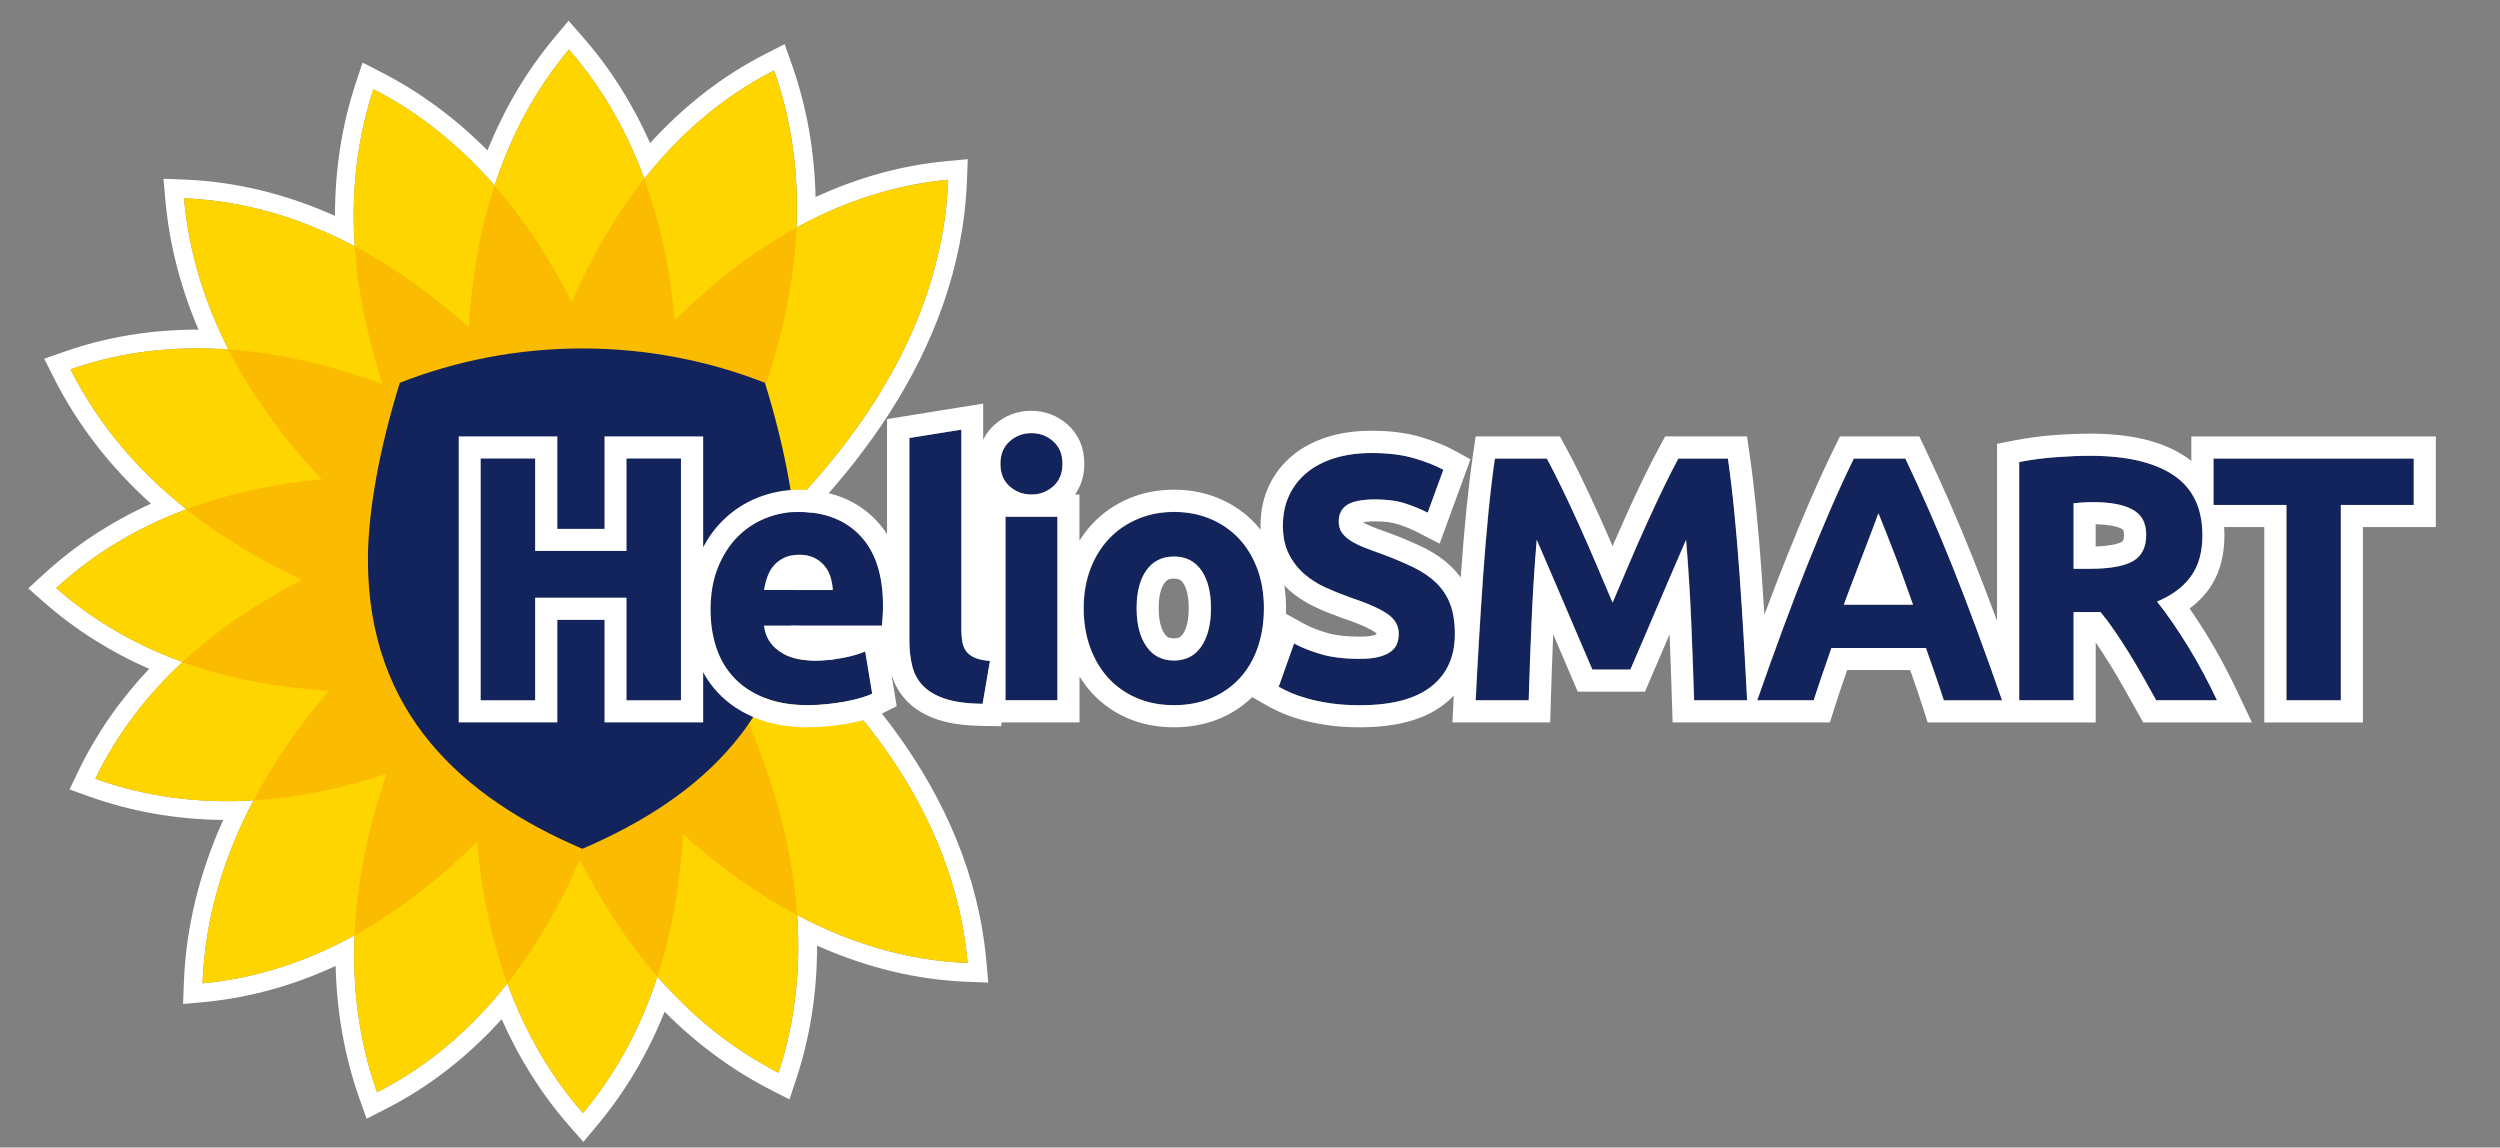 <?xml version="1.0" encoding="UTF-8"?>
<svg xmlns="http://www.w3.org/2000/svg" viewBox="0 0 841.89 386.44">
  <rect x="0" y="0" width="841.89" height="386.44" fill="#808080" stroke="none"/>
  <defs>
    <style>
      .cls-1 {
        fill: #fabb00;
      }

      .cls-1, .cls-2, .cls-3, .cls-4 {
        stroke-width: 0px;
      }

      .cls-2 {
        fill: #13235b;
      }

      .cls-3 {
        fill: #fff;
      }

      .cls-4 {
        fill: #ffd500;
      }
    </style>
  </defs>
  <g id="Sunflower">
    <g>
      <path class="cls-3" d="m191.58,16.67c11.51,13.15,19.71,27.99,25.39,43.55,11.59-14.65,25.93-27.43,43.71-36.49,6.22,17.6,8.3,35.46,7.55,52.9,15.39-8.45,32.43-14.36,51.08-16.11-2.15,57.3-41.44,102.48-75.71,131.22-1.46-1.88-2.53-2.62-3.28-2.62-2.62,0-1.24,9.04,1.01,9.04.37,0,.77-.25,1.18-.83,36.04,26.43,78.18,69.19,83.35,126.97-20.86-.82-40.07-6.96-57.41-16.14,1.21,17.49-.44,35.41-6.29,53.1-16.08-8.25-29.52-19.49-40.77-32.39-5.33,16.32-13.37,31.99-25.08,45.97-11.55-13.19-19.76-28.09-25.45-43.7-11.62,14.75-26.02,27.61-43.89,36.71-6.22-17.6-8.3-35.45-7.56-52.88-15.43,8.49-32.51,14.42-51.21,16.18.84-22.5,7.42-43.12,17.17-61.62-2.97.18-5.95.27-8.94.27-14.63,0-29.53-2.24-44.32-7.54,7.46-15.46,17.63-28.42,29.36-39.33-15.09-5.45-29.56-13.47-42.54-24.89,13.21-12.16,28.18-20.7,43.85-26.54-15.61-12.39-29.32-27.84-39.03-47.12,14.14-4.97,28.5-7.07,42.7-7.07,3.51,0,7,.13,10.48.37-7.84-15.4-13.31-32.37-14.97-50.9,20.9.82,40.13,6.98,57.51,16.19-1.18-17.43.47-35.29,6.3-52.92,16.08,8.26,29.53,19.51,40.78,32.42,5.33-16.25,13.35-31.85,25.02-45.78m-.11-9.69l-4.72,5.64c-9.31,11.12-16.89,23.87-22.58,38.01-10.76-10.82-22.67-19.61-35.51-26.21l-6.55-3.36-2.31,6.98c-4.65,14.06-6.99,29.03-6.98,44.64-16.62-7.45-33.6-11.55-50.6-12.22l-7.16-.28.64,7.14c1.32,14.8,5.07,29.44,11.16,43.67-.13,0-.27,0-.4,0-15.69,0-30.76,2.5-44.79,7.43l-6.76,2.38,3.23,6.4c7.92,15.72,18.89,29.95,32.7,42.41-13.53,6.15-25.66,14.12-36.16,23.78l-5.15,4.74,5.26,4.63c10.42,9.17,22.31,16.7,35.45,22.46-9.83,10.41-17.81,21.92-23.78,34.3l-3.04,6.31,6.59,2.36c14.26,5.11,29.45,7.77,45.17,7.91-8.11,17.99-12.56,36.38-13.25,54.81l-.27,7.18,7.16-.67c15.01-1.41,29.85-5.49,44.22-12.15.36,15.64,3.05,30.63,8.02,44.68l2.4,6.78,6.4-3.26c14.45-7.36,27.57-17.52,39.1-30.27,5.91,13.35,13.5,25.35,22.64,35.79l4.85,5.54,4.72-5.64c9.36-11.17,16.95-23.98,22.66-38.2,10.75,10.8,22.65,19.58,35.49,26.17l6.55,3.36,2.31-6.98c4.67-14.11,7.01-29.14,6.98-44.82,16.59,7.42,33.54,11.51,50.5,12.18l7.16.28-.64-7.14c-5.25-58.67-46.94-102.12-82.44-128.91,33.89-28.91,73.69-75.16,75.9-134.07l.27-7.18-7.16.67c-14.97,1.41-29.75,5.47-44.09,12.09-.36-15.66-3.04-30.65-8.01-44.71l-2.4-6.78-6.4,3.26c-14.37,7.32-27.42,17.42-38.91,30.07-5.9-13.3-13.48-25.26-22.59-35.67l-4.85-5.54h0Z"/>
      <path class="cls-4" d="m235.31,209.95c-16.43,9.59-34,17.1-52.33,22.36-2.18-.87-4.35-1.76-6.49-2.69-7.95-14.85-14.38-30.51-19.16-46.72.83-2.25,1.68-4.48,2.56-6.69,14.49-7.88,29.79-14.18,45.67-18.79,11.57,4.59,22.62,10.02,33.09,16.19,21.27-39.34,41.14-95.82,22.02-149.88-33.28,16.96-54.54,46.89-68.14,77.89-14.52-28.63-35.75-55.66-66.76-71.58-11.2,33.82-7.05,68.48,3.12,99.32-32.35-11.88-69.45-17.53-105.15-4.98,17.28,34.3,47.2,56.51,78,70.88-28.05,14.31-54.45,35.52-69.64,67.01,33.62,12.05,67.81,8.29,98.07-1.68-11.19,32.8-16.18,70.59-3.21,107.27,33.44-17.04,54.76-47.18,68.35-78.34,14.53,28.69,35.77,55.8,66.84,71.75,18.16-54.85-4.04-111.94-26.85-151.3Z"/>
      <path class="cls-4" d="m230.02,280.98c25.68,22.93,58.06,41.83,95.85,43.32-5.17-57.78-47.31-100.54-83.35-126.97-3.57,5.09-7.3,10.12-11.32,14.99-3.71,4.5-7.55,8.82-11.51,12.97-16.4,1.95-32.99,2.12-49.47.5-1.71-1.61-3.39-3.24-5.04-4.89-1.92-16.74-2.13-33.67-.6-50.49,1.6-1.79,3.21-3.55,4.85-5.28,16.37-1.98,32.92-2.2,49.38-.63,9.06,8.54,17.33,17.65,24.79,27.24,34.27-28.74,73.55-73.92,75.71-131.22-37.19,3.5-67.98,23.49-92.05,47.3-2.95-31.97-12.72-64.92-35.69-91.14-22.87,27.31-31.78,61.06-33.69,93.48-25.69-22.96-58.1-41.89-95.92-43.38,3.43,38.26,23.06,69.93,46.39,94.64-31.35,2.96-63.71,12.96-89.43,36.63,26.81,23.59,59.98,32.69,91.79,34.57-22.49,26.37-41.05,59.66-42.51,98.54,37.37-3.52,68.29-23.68,92.41-47.64,2.93,32.03,12.69,65.05,35.7,91.33,22.96-27.42,31.85-61.32,33.72-93.86Z"/>
      <path class="cls-1" d="m230.02,280.98c11.5,10.27,24.36,19.73,38.43,27.18-2.53-36.73-17.69-71.54-33.14-98.21-1.33.78-2.69,1.52-4.04,2.27-.03.03-.05.06-.08.09-3.71,4.5-7.55,8.82-11.51,12.97-6.62.79-13.28,1.27-19.94,1.48-5.51,2.05-11.1,3.92-16.77,5.55-2.18-.87-4.35-1.76-6.49-2.69-.61-1.14-1.2-2.3-1.79-3.45-1.49-.12-2.99-.23-4.48-.38-1.71-1.61-3.39-3.24-5.04-4.89-.73-6.36-1.21-12.75-1.44-19.16-2.38-6.19-4.52-12.47-6.4-18.84.83-2.25,1.68-4.48,2.56-6.69,1.46-.79,2.94-1.56,4.41-2.32.09-1.16.17-2.32.27-3.48,1.6-1.79,3.21-3.55,4.85-5.28,5.84-.71,11.7-1.18,17.57-1.44,6.09-2.35,12.28-4.45,18.56-6.27,11.57,4.59,22.62,10.02,33.09,16.19,14.34-26.53,28.03-60.86,29.57-96.98-15.3,8.4-28.97,19.32-40.96,31.19-1.47-15.94-4.64-32.13-10.3-47.61-10.1,12.77-18.1,26.98-24.43,41.41-6.99-13.78-15.55-27.17-25.98-39.14-5.11,15.6-7.73,31.8-8.67,47.68-11.5-10.28-24.35-19.74-38.42-27.2,1.09,16,4.57,31.64,9.44,46.4-16.37-6.01-33.96-10.42-51.97-11.69,8.35,16.4,19.39,31,31.43,43.74-15.25,1.44-30.74,4.56-45.59,10.09,12.17,9.66,25.49,17.46,38.98,23.76-14.28,7.28-28.12,16.37-40.28,27.68,16.07,5.81,32.84,8.71,49.24,9.68-9.47,11.11-18.25,23.45-25.34,36.92,15.49-.95,30.58-4.26,44.81-8.95-5.82,17.07-9.96,35.49-10.77,54.4,15.4-8.47,29.15-19.5,41.2-31.46,1.46,15.95,4.61,32.15,10.26,47.64,10.12-12.85,18.13-27.13,24.45-41.64,7.01,13.84,15.6,27.3,26.08,39.33,5.11-15.67,7.71-31.92,8.63-47.85Z"/>
    </g>
  </g>
  <g id="Shield">
    <path class="cls-2" d="m257.58,128.91c-19.04-7.46-39.78-11.57-61.47-11.57s-42.42,4.1-61.47,11.57c-6.87,22.05-10.74,43.39-10.74,59.59,0,51.86,32.07,80.11,72.21,97.34,40.14-17.23,72.21-45.48,72.21-97.34,0-16.19-3.87-37.54-10.74-59.59Z"/>
  </g>
  <g id="Typo">
    <g>
      <path class="cls-2" d="m211.09,154.45h18.33v81.41h-18.33v-34.54h-30.78v34.54h-18.33v-81.41h18.33v31.13h30.78v-31.13Zm28.31,50.98c0-5.48.84-10.28,2.53-14.39,1.68-4.11,3.89-7.54,6.64-10.28,2.74-2.74,5.89-4.82,9.46-6.23,3.56-1.41,7.22-2.11,10.98-2.11,8.77,0,15.7,2.68,20.79,8.05,5.09,5.36,7.64,13.26,7.64,23.67,0,1.02-.04,2.13-.12,3.35-.08,1.21-.16,2.29-.24,3.23h-39.71c.39,3.6,2.07,6.46,5.05,8.58,2.98,2.11,6.97,3.17,11.98,3.17,3.21,0,6.36-.29,9.46-.88,3.09-.59,5.62-1.31,7.58-2.17l2.35,14.21c-.94.47-2.19.94-3.76,1.41-1.57.47-3.31.88-5.23,1.23-1.92.35-3.98.65-6.17.88-2.19.23-4.39.35-6.58.35-5.56,0-10.4-.82-14.51-2.47-4.11-1.64-7.52-3.89-10.22-6.75-2.7-2.86-4.7-6.24-5.99-10.16-1.29-3.91-1.94-8.14-1.94-12.69Zm41.12-6.7c-.08-1.49-.33-2.94-.76-4.35-.43-1.41-1.1-2.66-2-3.76-.9-1.1-2.04-2-3.41-2.7-1.37-.7-3.07-1.06-5.11-1.06s-3.64.33-5.05,1c-1.41.67-2.58,1.55-3.52,2.64-.94,1.1-1.66,2.37-2.17,3.82-.51,1.45-.88,2.92-1.12,4.41h23.14Zm50.4,38.3c-5.09-.08-9.22-.63-12.39-1.64-3.17-1.02-5.68-2.45-7.52-4.29-1.84-1.84-3.09-4.07-3.76-6.7-.67-2.62-1-5.58-1-8.87v-68.02l17.5-2.82v67.31c0,1.57.12,2.98.35,4.23.24,1.25.68,2.31,1.35,3.17.66.86,1.62,1.57,2.88,2.11,1.25.55,2.94.9,5.05,1.06l-2.47,14.45Zm26.9-80.82c0,3.21-1.04,5.74-3.11,7.58-2.08,1.84-4.52,2.76-7.34,2.76s-5.27-.92-7.34-2.76c-2.08-1.84-3.11-4.36-3.11-7.58s1.04-5.74,3.11-7.58c2.07-1.84,4.52-2.76,7.34-2.76s5.27.92,7.34,2.76c2.07,1.84,3.11,4.37,3.11,7.58Zm-1.64,79.65h-17.5v-61.79h17.5v61.79Zm69.54-31.01c0,4.86-.7,9.3-2.11,13.33-1.41,4.04-3.45,7.48-6.11,10.34-2.66,2.86-5.85,5.07-9.57,6.64-3.72,1.56-7.89,2.35-12.51,2.35s-8.67-.78-12.39-2.35c-3.72-1.57-6.91-3.78-9.57-6.64-2.66-2.86-4.74-6.3-6.23-10.34-1.49-4.03-2.23-8.48-2.23-13.33s.76-9.28,2.29-13.28c1.53-3.99,3.64-7.4,6.34-10.22,2.7-2.82,5.91-5.01,9.63-6.58,3.72-1.57,7.77-2.35,12.16-2.35s8.56.78,12.28,2.35c3.72,1.57,6.91,3.76,9.57,6.58,2.66,2.82,4.74,6.23,6.23,10.22,1.49,3.99,2.23,8.42,2.23,13.28Zm-17.86,0c0-5.4-1.08-9.65-3.23-12.75-2.16-3.09-5.23-4.64-9.22-4.64s-7.09,1.55-9.28,4.64c-2.19,3.09-3.29,7.34-3.29,12.75s1.1,9.69,3.29,12.86c2.19,3.17,5.29,4.76,9.28,4.76s7.07-1.59,9.22-4.76c2.15-3.17,3.23-7.46,3.23-12.86Zm50.04,17.03c2.58,0,4.72-.21,6.4-.65,1.68-.43,3.04-1.02,4.05-1.76,1.02-.74,1.72-1.62,2.11-2.64.39-1.02.59-2.15.59-3.41,0-2.66-1.25-4.88-3.76-6.64-2.51-1.76-6.81-3.66-12.92-5.7-2.66-.94-5.33-2.02-7.99-3.23-2.66-1.21-5.05-2.74-7.17-4.58-2.11-1.84-3.84-4.07-5.17-6.7-1.33-2.62-2-5.81-2-9.57s.7-7.15,2.11-10.16c1.41-3.01,3.41-5.58,5.99-7.7,2.58-2.11,5.71-3.74,9.4-4.88,3.68-1.13,7.83-1.7,12.45-1.7,5.48,0,10.22.59,14.21,1.76s7.28,2.47,9.87,3.88l-5.29,14.45c-2.27-1.17-4.8-2.21-7.58-3.11-2.78-.9-6.13-1.35-10.04-1.35-4.39,0-7.54.61-9.46,1.82-1.92,1.22-2.88,3.08-2.88,5.58,0,1.49.35,2.74,1.06,3.76.71,1.02,1.7,1.94,3,2.76,1.29.82,2.78,1.57,4.46,2.23,1.68.67,3.54,1.35,5.58,2.06,4.23,1.57,7.91,3.11,11.04,4.64,3.13,1.53,5.74,3.31,7.81,5.35,2.07,2.04,3.62,4.43,4.64,7.17,1.02,2.74,1.53,6.07,1.53,9.98,0,7.6-2.66,13.49-7.99,17.68-5.33,4.19-13.35,6.28-24.08,6.28-3.6,0-6.85-.22-9.75-.64-2.9-.43-5.46-.96-7.7-1.59s-4.15-1.29-5.76-2c-1.61-.7-2.96-1.37-4.05-2l5.17-14.57c2.43,1.33,5.42,2.53,8.99,3.58,3.56,1.06,7.93,1.59,13.1,1.59Zm63.08-67.43c1.41,2.58,3.04,5.78,4.89,9.57,1.84,3.8,3.77,7.91,5.77,12.33,2,4.43,3.99,8.95,5.95,13.57,1.96,4.62,3.81,8.97,5.54,13.04,1.73-4.07,3.57-8.42,5.54-13.04,1.96-4.62,3.94-9.14,5.95-13.57,2-4.42,3.93-8.53,5.77-12.33,1.85-3.8,3.48-6.99,4.89-9.57h16.68c.78,5.4,1.51,11.45,2.17,18.15.66,6.7,1.25,13.67,1.76,20.91.51,7.24.98,14.51,1.41,21.79.43,7.28.8,14.14,1.12,20.56h-17.86c-.24-7.91-.55-16.52-.94-25.84-.39-9.32-.98-18.72-1.76-28.19-1.42,3.29-2.99,6.93-4.71,10.92-1.73,3.99-3.44,7.99-5.13,11.98-1.69,3.99-3.32,7.81-4.89,11.45-1.57,3.64-2.91,6.75-4.01,9.34h-12.81c-1.1-2.58-2.44-5.7-4.01-9.34-1.57-3.64-3.2-7.46-4.89-11.45s-3.4-7.99-5.13-11.98c-1.73-3.99-3.3-7.64-4.71-10.92-.78,9.48-1.37,18.88-1.76,28.19-.39,9.32-.7,17.94-.94,25.84h-17.86c.31-6.42.69-13.28,1.12-20.56s.9-14.55,1.41-21.79c.51-7.24,1.1-14.21,1.76-20.91.66-6.7,1.39-12.75,2.17-18.15h17.5Zm133.68,81.41c-.91-2.83-1.88-5.73-2.92-8.72-1.04-2.98-2.08-5.95-3.11-8.91h-31.8c-1.03,2.97-2.06,5.94-3.09,8.93-1.03,2.98-2,5.88-2.89,8.69h-19.03c3.06-8.77,5.97-16.88,8.72-24.32,2.75-7.44,5.44-14.45,8.07-21.03,2.63-6.58,5.22-12.82,7.78-18.74,2.55-5.91,5.21-11.69,7.96-17.33h17.37c2.67,5.64,5.31,11.41,7.91,17.33,2.6,5.91,5.21,12.16,7.85,18.74,2.63,6.58,5.33,13.59,8.08,21.03,2.75,7.44,5.67,15.55,8.73,24.32h-19.63Zm-22.02-62.97c-.41,1.18-1.01,2.79-1.79,4.83-.79,2.04-1.68,4.39-2.69,7.05-1.01,2.67-2.13,5.6-3.37,8.81-1.24,3.21-2.51,6.57-3.79,10.09h23.28c-1.25-3.53-2.45-6.9-3.62-10.12s-2.28-6.16-3.33-8.83c-1.05-2.67-1.97-5.02-2.77-7.05-.79-2.03-1.43-3.62-1.92-4.78Zm71.25-19.38c12.22,0,21.58,2.17,28.08,6.52,6.5,4.35,9.75,11.1,9.75,20.26,0,5.72-1.31,10.36-3.94,13.92-2.62,3.57-6.4,6.36-11.34,8.4,1.64,2.04,3.37,4.37,5.17,6.99,1.8,2.62,3.58,5.37,5.34,8.22,1.76,2.86,3.47,5.83,5.11,8.93,1.64,3.09,3.17,6.13,4.58,9.1h-20.49c-1.5-2.66-3.01-5.36-4.54-8.11-1.53-2.74-3.1-5.4-4.72-7.99-1.61-2.58-3.2-5.03-4.78-7.34-1.57-2.31-3.15-4.41-4.72-6.28h-9.05v29.72h-18.33v-80.24c3.99-.78,8.12-1.33,12.39-1.64,4.27-.31,8.09-.47,11.45-.47Zm1.06,15.62c-1.33,0-2.53.04-3.58.12-1.06.08-2.06.16-3,.23v22.09h5.17c6.89,0,11.83-.86,14.8-2.58,2.98-1.72,4.46-4.66,4.46-8.81s-1.51-6.83-4.52-8.52c-3.02-1.68-7.46-2.53-13.33-2.53Zm107.96-14.68v15.62h-24.55v65.79h-18.33v-65.79h-24.55v-15.62h67.43Z"/>
      <path class="cls-3" d="m323.74,144.69v67.31c0,1.57.12,2.98.35,4.23.24,1.25.68,2.31,1.35,3.17.66.86,1.62,1.57,2.88,2.11,1.25.55,2.94.9,5.05,1.06l-2.47,14.45c-5.09-.08-9.22-.63-12.39-1.64-3.17-1.02-5.68-2.45-7.52-4.29-1.84-1.84-3.1-4.07-3.76-6.7-.67-2.62-1-5.58-1-8.87v-68.02l17.5-2.82m23.61,1.17c2.82,0,5.27.92,7.34,2.76,2.07,1.84,3.11,4.37,3.11,7.58s-1.04,5.74-3.11,7.58c-2.08,1.84-4.52,2.76-7.34,2.76s-5.27-.92-7.34-2.76c-2.08-1.84-3.11-4.36-3.11-7.58s1.04-5.74,3.11-7.58c2.07-1.84,4.52-2.76,7.34-2.76m114.65,6.7c5.48,0,10.22.59,14.21,1.76,3.99,1.17,7.28,2.47,9.87,3.88l-5.29,14.45c-2.27-1.17-4.8-2.21-7.58-3.11-2.78-.9-6.13-1.35-10.04-1.35-4.39,0-7.54.61-9.46,1.82-1.92,1.22-2.88,3.08-2.88,5.58,0,1.49.35,2.74,1.06,3.76.71,1.02,1.7,1.94,3,2.76,1.29.82,2.78,1.57,4.46,2.23,1.68.67,3.54,1.35,5.58,2.06,4.23,1.57,7.91,3.11,11.04,4.64,3.13,1.53,5.74,3.31,7.81,5.35,2.07,2.04,3.62,4.43,4.64,7.17,1.02,2.74,1.53,6.07,1.53,9.98,0,7.6-2.66,13.49-7.99,17.68-5.33,4.19-13.35,6.28-24.08,6.28-3.6,0-6.85-.22-9.75-.64-2.9-.43-5.46-.96-7.7-1.59-2.23-.63-4.15-1.29-5.76-2-1.61-.7-2.96-1.37-4.05-2l5.17-14.57c2.43,1.33,5.42,2.53,8.99,3.58,3.56,1.06,7.93,1.59,13.1,1.59,2.59,0,4.72-.21,6.4-.65,1.68-.43,3.04-1.02,4.05-1.76,1.02-.74,1.72-1.62,2.11-2.64.39-1.02.59-2.15.59-3.41,0-2.66-1.25-4.88-3.76-6.64-2.51-1.76-6.81-3.66-12.92-5.7-2.66-.94-5.33-2.02-7.99-3.23-2.66-1.21-5.05-2.74-7.17-4.58-2.11-1.84-3.84-4.07-5.17-6.7-1.33-2.62-2-5.81-2-9.57s.7-7.15,2.11-10.16c1.41-3.01,3.41-5.58,5.99-7.7,2.58-2.11,5.71-3.74,9.4-4.88,3.68-1.13,7.83-1.7,12.45-1.7m241.88.94c12.22,0,21.58,2.17,28.08,6.52,6.5,4.35,9.75,11.1,9.75,20.26,0,5.72-1.31,10.36-3.94,13.92-2.62,3.57-6.4,6.36-11.34,8.4,1.64,2.04,3.37,4.37,5.17,6.99,1.8,2.62,3.58,5.37,5.34,8.22,1.76,2.86,3.47,5.83,5.11,8.93,1.64,3.09,3.17,6.13,4.58,9.1h-20.49c-1.5-2.66-3.01-5.36-4.54-8.11-1.53-2.74-3.1-5.4-4.72-7.99-1.61-2.58-3.2-5.03-4.78-7.34-1.57-2.31-3.15-4.41-4.72-6.28h-9.05v29.72h-18.33v-80.24c3.99-.78,8.12-1.33,12.39-1.64,4.27-.31,8.09-.47,11.45-.47m-5.52,38.06h5.17c6.89,0,11.83-.86,14.8-2.58,2.98-1.72,4.46-4.66,4.46-8.81s-1.51-6.83-4.52-8.52c-3.02-1.68-7.46-2.53-13.33-2.53-1.33,0-2.53.04-3.58.12-1.06.08-2.06.16-3,.23v22.09m114.54-37.12v15.62h-24.55v65.79h-18.33v-65.79h-24.55v-15.62h67.43m-171.19,0c2.67,5.64,5.31,11.41,7.91,17.33,2.6,5.91,5.21,12.16,7.85,18.74,2.63,6.58,5.33,13.59,8.08,21.03,2.75,7.44,5.67,15.55,8.73,24.32h-19.63c-.91-2.83-1.88-5.73-2.92-8.72-1.04-2.98-2.08-5.95-3.11-8.91h-31.8c-1.03,2.97-2.06,5.94-3.09,8.93-1.03,2.98-2,5.88-2.89,8.69h-19.03c3.06-8.77,5.97-16.88,8.72-24.32,2.75-7.44,5.44-14.45,8.07-21.03,2.63-6.58,5.22-12.82,7.78-18.74,2.55-5.91,5.21-11.69,7.96-17.33h17.37m-20.72,49.22h23.28c-1.25-3.53-2.45-6.9-3.62-10.12-1.17-3.22-2.28-6.16-3.33-8.83-1.05-2.67-1.97-5.02-2.77-7.05-.79-2.03-1.43-3.63-1.92-4.78-.41,1.18-1.01,2.79-1.79,4.83-.79,2.04-1.68,4.39-2.69,7.05-1.01,2.67-2.13,5.6-3.37,8.81-1.24,3.21-2.51,6.57-3.79,10.09m-39.04-49.22c.78,5.4,1.51,11.45,2.17,18.15.66,6.7,1.25,13.67,1.76,20.91.51,7.25.98,14.51,1.41,21.79.43,7.28.8,14.14,1.12,20.56h-17.86c-.24-7.91-.55-16.52-.94-25.84-.39-9.32-.98-18.72-1.76-28.19-1.42,3.29-2.99,6.93-4.71,10.92-1.73,3.99-3.44,7.99-5.13,11.98-1.69,3.99-3.32,7.81-4.89,11.45-1.57,3.64-2.91,6.75-4.01,9.34h-12.81c-1.1-2.58-2.44-5.7-4.01-9.34-1.57-3.64-3.2-7.46-4.89-11.45-1.69-3.99-3.4-7.99-5.13-11.98-1.73-3.99-3.3-7.64-4.71-10.92-.78,9.48-1.37,18.88-1.76,28.19-.39,9.32-.7,17.94-.94,25.84h-17.86c.31-6.42.69-13.28,1.12-20.56.43-7.28.9-14.55,1.41-21.79.51-7.24,1.1-14.21,1.76-20.91.66-6.7,1.39-12.75,2.17-18.15h17.5c1.41,2.58,3.04,5.78,4.89,9.57,1.84,3.8,3.77,7.91,5.77,12.33,2,4.43,3.99,8.95,5.95,13.57,1.96,4.62,3.81,8.97,5.54,13.04,1.73-4.07,3.57-8.42,5.54-13.04,1.96-4.62,3.94-9.14,5.95-13.57,2-4.42,3.93-8.53,5.77-12.33,1.85-3.8,3.48-6.99,4.89-9.57h16.68m-352.54,0v81.41h-18.33v-34.54h-30.78v34.54h-18.33v-81.41h18.33v31.13h30.78v-31.13h18.33m165.99,17.97c4.46,0,8.56.78,12.28,2.35,3.72,1.57,6.91,3.76,9.57,6.58,2.66,2.82,4.74,6.23,6.23,10.22,1.49,3.99,2.23,8.42,2.23,13.28s-.7,9.3-2.11,13.33c-1.41,4.04-3.45,7.48-6.11,10.34-2.66,2.86-5.85,5.07-9.57,6.64-3.72,1.56-7.89,2.35-12.51,2.35s-8.67-.78-12.39-2.35c-3.72-1.57-6.91-3.78-9.57-6.64-2.66-2.86-4.74-6.3-6.23-10.34-1.49-4.03-2.23-8.48-2.23-13.33s.76-9.28,2.29-13.28c1.53-3.99,3.64-7.4,6.34-10.22,2.7-2.82,5.91-5.01,9.63-6.58,3.72-1.57,7.77-2.35,12.16-2.35m0,50.04c3.99,0,7.07-1.59,9.22-4.76,2.15-3.17,3.23-7.46,3.23-12.86s-1.08-9.65-3.23-12.75c-2.16-3.09-5.23-4.64-9.22-4.64s-7.09,1.55-9.28,4.64c-2.19,3.1-3.29,7.34-3.29,12.75s1.1,9.69,3.29,12.86c2.19,3.17,5.29,4.76,9.28,4.76m-126.4-50.04c8.77,0,15.7,2.68,20.79,8.05,5.09,5.36,7.64,13.26,7.64,23.67,0,1.02-.04,2.13-.12,3.35-.08,1.21-.16,2.29-.24,3.23h-39.71c.39,3.6,2.07,6.46,5.05,8.58,2.98,2.11,6.97,3.17,11.98,3.17,3.21,0,6.36-.29,9.46-.88,3.09-.59,5.62-1.31,7.58-2.17l2.35,14.21c-.94.47-2.19.94-3.76,1.41-1.57.47-3.31.88-5.23,1.23-1.92.35-3.98.65-6.17.88-2.19.23-4.39.35-6.58.35-5.56,0-10.4-.82-14.51-2.47-4.11-1.64-7.52-3.89-10.22-6.75-2.7-2.86-4.7-6.24-5.99-10.16-1.29-3.91-1.94-8.14-1.94-12.69,0-5.48.84-10.28,2.53-14.39,1.68-4.11,3.89-7.54,6.64-10.28,2.74-2.74,5.89-4.82,9.46-6.23,3.56-1.41,7.22-2.11,10.98-2.11m-11.63,26.31h23.14c-.08-1.49-.33-2.94-.76-4.35-.43-1.41-1.1-2.66-2-3.76-.9-1.1-2.04-2-3.41-2.7-1.37-.7-3.07-1.06-5.11-1.06s-3.64.33-5.05,1c-1.41.67-2.58,1.55-3.52,2.64-.94,1.1-1.66,2.37-2.17,3.82-.51,1.45-.88,2.92-1.12,4.41m98.8-24.67v61.79h-17.5v-61.79h17.5m-24.97-38.11l-8.63,1.39-17.5,2.82-6.26,1.01v38.77c-1.06-1.66-2.26-3.19-3.59-4.6-6.53-6.88-15.35-10.37-26.2-10.37-4.68,0-9.3.89-13.72,2.64-4.5,1.78-8.53,4.43-11.98,7.89-2.5,2.5-4.65,5.45-6.43,8.81v-37.3h-33.22v31.13h-15.88v-31.13h-33.22v96.31h33.22v-34.54h15.88v34.54h33.22v-16.85c1.39,2.53,3.08,4.85,5.05,6.94,3.43,3.63,7.76,6.51,12.87,8.55,4.98,1.99,10.79,3,17.28,3,2.45,0,4.93-.13,7.37-.39,2.36-.25,4.62-.58,6.72-.96,2.17-.4,4.2-.88,6.02-1.42,2-.6,3.62-1.22,4.95-1.88l4.91-2.46-.9-5.42-.87-5.27c1.05,3.55,2.89,6.65,5.46,9.22,2.67,2.67,6.21,4.73,10.51,6.11,3.92,1.26,8.68,1.91,14.55,2l6.38.1.22-1.27h26.22v-15.49c1.28,2.1,2.74,4.03,4.37,5.78,3.37,3.62,7.45,6.45,12.13,8.42,4.62,1.95,9.77,2.93,15.28,2.93s10.78-.99,15.4-2.93c4.16-1.75,7.84-4.18,10.97-7.24l5.17,2.96c1.33.76,2.89,1.53,4.76,2.35,1.91.84,4.18,1.63,6.74,2.35,2.52.71,5.42,1.31,8.61,1.78,3.26.48,6.91.73,10.85.73,12.56,0,21.95-2.58,28.69-7.88,1.1-.86,2.11-1.79,3.05-2.77-.02.4-.04.8-.06,1.19l-.38,7.81h32.91l.22-7.23c.21-7,.48-14.52.8-22.42.78,1.81,1.56,3.64,2.35,5.47,1.57,3.63,2.9,6.73,3.99,9.31l1.93,4.53h22.65l1.93-4.53c1.09-2.57,2.43-5.68,3.99-9.3.76-1.77,1.55-3.6,2.35-5.47.32,7.98.59,15.51.8,22.42l.22,7.23h52.97l1.65-5.2c.88-2.77,1.83-5.63,2.82-8.5.45-1.31.9-2.62,1.36-3.92h21.21l1.37,3.92c1,2.86,1.96,5.73,2.86,8.53l1.66,5.18h56.59v-26.92c.05.08.1.15.16.23,1.53,2.25,3.09,4.64,4.61,7.09,1.53,2.45,3.06,5.04,4.54,7.68,1.53,2.74,3.05,5.45,4.55,8.12l2.13,3.8h36.62l-5.04-10.64c-1.45-3.07-3.05-6.24-4.74-9.41-1.71-3.21-3.5-6.35-5.35-9.34-1.81-2.94-3.68-5.81-5.54-8.53-.1-.15-.21-.3-.31-.45,2.47-1.84,4.59-3.95,6.33-6.31,3.57-4.86,5.39-11.03,5.39-18.34,0-.95-.03-1.88-.09-2.77h13.5v65.79h33.22v-65.79h24.55v-30.52h-82.33v8.23c-.65-.51-1.29-.98-1.92-1.4-7.83-5.23-18.37-7.78-32.22-7.78-3.51,0-7.55.16-12,.49-4.53.33-9,.93-13.28,1.76l-6.02,1.18v59.61s-.04-.1-.05-.15c-2.76-7.46-5.51-14.6-8.15-21.21-2.64-6.59-5.32-12.97-7.94-18.96-2.63-5.98-5.32-11.88-8-17.53l-2.02-4.26h-26.74l-2.04,4.18c-2.79,5.72-5.51,11.65-8.1,17.64-2.57,5.96-5.21,12.33-7.85,18.92-2.41,6.03-4.91,12.52-7.44,19.31-.3-4.73-.61-9.44-.94-14.07-.51-7.28-1.11-14.39-1.78-21.12-.68-6.78-1.42-12.99-2.21-18.48l-.92-6.38h-27.55l-2.12,3.88c-1.46,2.68-3.16,6.01-5.05,9.89-1.87,3.84-3.84,8.06-5.86,12.52-1.57,3.48-3.15,7.05-4.7,10.64-1.56-3.62-3.13-7.18-4.7-10.64-2.01-4.45-3.98-8.66-5.86-12.52-1.9-3.91-3.6-7.24-5.05-9.9l-2.12-3.88h-28.37l-.93,6.38c-.8,5.49-1.54,11.71-2.21,18.48-.67,6.73-1.27,13.84-1.78,21.12-.04.52-.07,1.03-.11,1.55-.89-1.23-1.88-2.39-2.98-3.47-2.64-2.59-5.93-4.85-9.77-6.73-3.34-1.63-7.28-3.29-11.72-4.93l-.08-.03-.08-.03c-1.94-.67-3.71-1.32-5.27-1.94-1.16-.46-2.17-.95-3.03-1.48.85-.15,2.17-.3,4.11-.3,3.11,0,5.72.33,7.75.99,2.38.77,4.55,1.66,6.45,2.64l7.51,3.88,2.9-7.94,5.29-14.45,2.2-6.03-5.64-3.07c-3.08-1.68-6.79-3.15-11.33-4.48-4.66-1.37-10.15-2.06-16.32-2.06-5.34,0-10.26.68-14.64,2.03-4.59,1.42-8.6,3.51-11.92,6.23-3.44,2.82-6.14,6.28-8.02,10.3-1.87,3.99-2.82,8.47-2.82,13.32,0,.51.01,1.01.03,1.51-.62-.79-1.28-1.55-1.96-2.27-3.36-3.56-7.43-6.36-12.1-8.33-4.63-1.95-9.73-2.94-15.17-2.94s-10.43.99-15.05,2.93c-4.65,1.96-8.73,4.75-12.12,8.29-1.73,1.8-3.27,3.8-4.62,5.99v-15.57h-1.5c2.07-2.89,3.14-6.43,3.14-10.41,0-5.34-1.94-9.88-5.61-13.15-3.43-3.04-7.68-4.64-12.29-4.64s-8.86,1.6-12.28,4.64c-1.65,1.46-2.95,3.18-3.88,5.11v-12.22h0Zm374.62,48.13v-7.49c5.37.09,7.83,1.01,8.83,1.57.34.19.71.39.71,2.01,0,1.93-.48,2.21-.75,2.36-.58.33-2.79,1.34-8.79,1.54h0Zm-310.41,30.93c-1.75,0-2.46-.54-3.15-1.54-1.31-1.89-1.97-4.79-1.97-8.63s.66-6.67,1.92-8.44c.67-.95,1.41-1.5,3.2-1.5s2.46.51,3.11,1.45c1.24,1.78,1.89,4.71,1.89,8.49s-.67,6.81-1.94,8.68c-.66.96-1.34,1.49-3.06,1.49h0Zm37.73-8.28c.02-.63.03-1.26.03-1.89,0-2.62-.19-5.15-.57-7.6.56.57,1.14,1.12,1.74,1.65,2.64,2.3,5.66,4.23,8.97,5.74,2.83,1.29,5.73,2.46,8.6,3.48l.06.02.06.02c7.07,2.36,9.93,3.97,11,4.73.34.24.52.43.59.52,0,0,0,.02,0,.03,0,.08,0,.15,0,.22-.24.1-.61.24-1.14.38-.74.19-2.13.41-4.56.41-4.43,0-8.12-.43-10.98-1.28-3.05-.9-5.58-1.9-7.52-2.97l-6.27-3.44h0Zm-134.34,11.43h.07c.01.23.02.45.04.67l-.11-.64v-.03h0Z"/>
    </g>
  </g>
</svg>